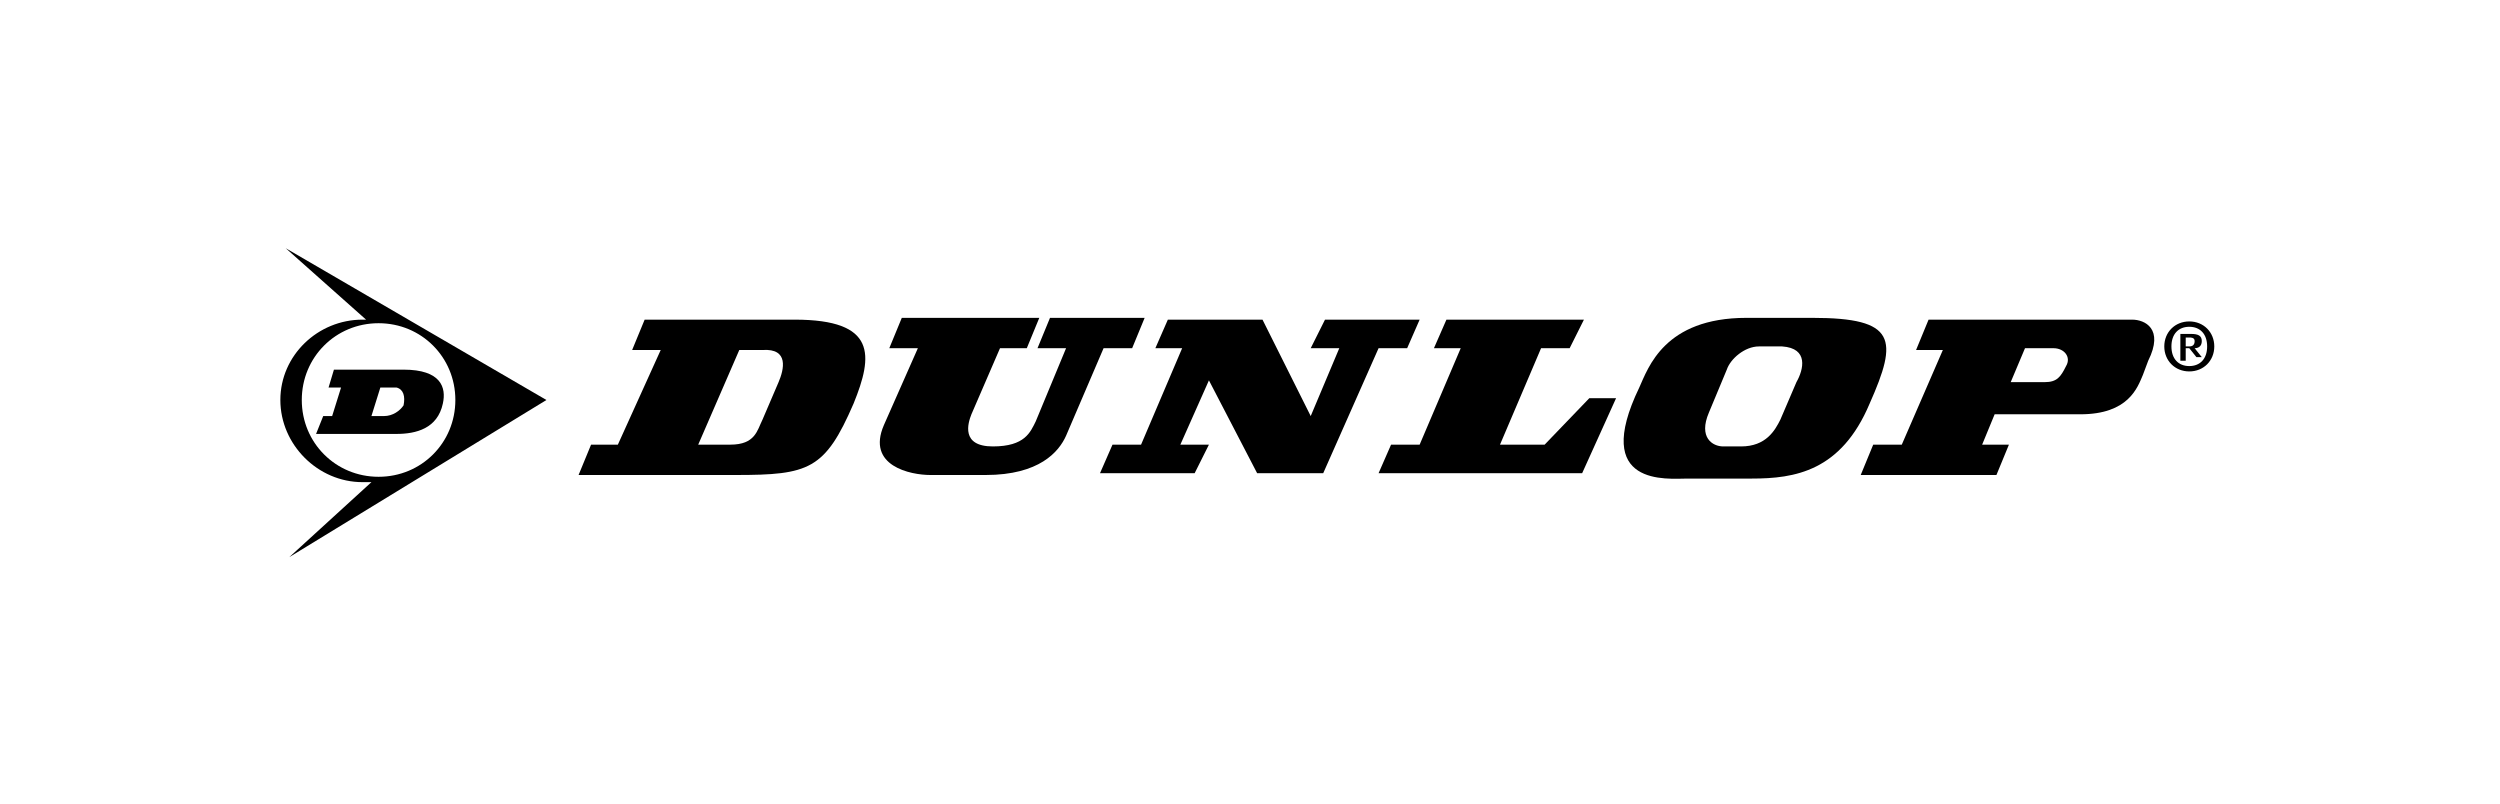 <?xml version="1.0" encoding="utf-8"?>
<!-- Generator: Adobe Illustrator 22.1.0, SVG Export Plug-In . SVG Version: 6.00 Build 0)  -->
<svg version="1.1" id="Layer_1" xmlns="http://www.w3.org/2000/svg" xmlns:xlink="http://www.w3.org/1999/xlink" x="0px" y="0px"
	 viewBox="0 0 140 45" style="enable-background:new 0 0 140 45;" xml:space="preserve">
<g>
	<path d="M122.6,18c-0.8,0-1.4,0.6-1.4,1.4s0.6,1.4,1.4,1.4s1.4-0.6,1.4-1.4S123.4,18,122.6,18L122.6,18L122.6,18L122.6,18z
		 M122.6,20.5c-0.6,0-1-0.4-1-1.1s0.4-1.1,1-1.1c0.6,0,1,0.4,1,1.1S123.2,20.5,122.6,20.5L122.6,20.5L122.6,20.5L122.6,20.5z"/>
	<polygon points="61.6,26.5 62.3,24.9 63.9,24.9 66.2,19.5 64.7,19.5 65.4,17.9 70.7,17.9 73.4,23.3 75,19.5 73.4,19.5 74.2,17.9 
		79.5,17.9 78.8,19.5 77.2,19.5 74.1,26.5 70.4,26.5 67.7,21.3 66.1,24.9 67.7,24.9 66.9,26.5 61.6,26.5 	"/>
	<path d="M58.1,19.5l0.7-1.7h5.3l-0.7,1.7h-1.6l-2.1,4.9l0,0c-0.4,0.9-1.5,2.2-4.5,2.2l0,0h-3.1l0,0c-1.1,0-3.6-0.5-2.6-2.8l0,0
		l1.9-4.3h-1.6l0.7-1.7h7.7l-0.7,1.7H56l-1.6,3.7l0,0c-0.2,0.5-0.6,1.8,1.2,1.8s2.1-0.8,2.4-1.4l0,0l1.7-4.1H58.1L58.1,19.5
		L58.1,19.5z"/>
	<polygon points="80.3,19.5 81,17.9 88.7,17.9 87.9,19.5 86.3,19.5 84,24.9 86.5,24.9 89,22.3 90.5,22.3 88.6,26.5 77.2,26.5 
		77.9,24.9 79.5,24.9 81.8,19.5 80.3,19.5 	"/>
	<path d="M30.6,22.4L16,13.9l4.5,4l0,0c-0.1,0-0.2,0-0.2,0c-2.5,0-4.6,2-4.6,4.5s2.1,4.6,4.6,4.6c0.2,0,0.3,0,0.5,0l0,0l-4.6,4.2
		L30.6,22.4L30.6,22.4L30.6,22.4z M16.9,22.4c0-2.4,1.9-4.3,4.3-4.3s4.3,1.9,4.3,4.3s-1.9,4.3-4.3,4.3S16.9,24.8,16.9,22.4
		L16.9,22.4L16.9,22.4L16.9,22.4z"/>
	<path d="M22.6,20.7h-3.9l-0.3,1h0.7l-0.5,1.6h-0.5l-0.4,1h4.5l0,0c1.1,0,2.3-0.3,2.6-1.7C25,21.7,24.7,20.7,22.6,20.7L22.6,20.7
		L22.6,20.7L22.6,20.7z M22.6,22.7c-0.2,0.3-0.6,0.6-1.1,0.6l0,0h-0.7l0.5-1.6h0.9l0,0C22.6,21.8,22.7,22.2,22.6,22.7L22.6,22.7
		L22.6,22.7L22.6,22.7z"/>
	<path d="M101.5,17.8h-3.7l0,0c-4.6,0-5.5,2.8-6,3.9c-2.7,5.6,1.6,5.1,2.7,5.1l0,0h3.6l0,0c2.4,0,5-0.4,6.6-4.2
		C106.3,19,106.2,17.8,101.5,17.8L101.5,17.8L101.5,17.8L101.5,17.8z M100.6,21.4l-0.9,2.1l0,0c-0.3,0.6-0.8,1.5-2.2,1.5l0,0h-0.3
		h-0.7l0,0c-0.6,0-1.4-0.5-0.8-1.9l0,0l1-2.4l0,0c0.2-0.6,1-1.3,1.8-1.3l0,0h1.3l0,0C101.3,19.5,101,20.7,100.6,21.4L100.6,21.4
		L100.6,21.4L100.6,21.4z"/>
	<path d="M119.4,17.9H108l-0.7,1.7h1.5l-2.3,5.3h-1.6l-0.7,1.7h7.6l0.7-1.7H111l0.7-1.7h4.8l0,0c2.7,0,3.2-1.5,3.5-2.2l0,0l0.3-0.8
		l0,0C121.2,18.4,120.1,17.9,119.4,17.9L119.4,17.9L119.4,17.9L119.4,17.9z M115.7,20.5c-0.3,0.6-0.5,0.9-1.2,0.9l0,0h-1.9l0.8-1.9
		h1.6l0,0C115.6,19.5,116,20,115.7,20.5L115.7,20.5L115.7,20.5L115.7,20.5z"/>
	<path d="M44.5,17.9h-8.4l-0.7,1.7H37l-2.4,5.3h-1.5l-0.7,1.7h8.8l0,0c4.1,0,5-0.3,6.6-4C48.9,19.9,49.1,17.9,44.5,17.9L44.5,17.9
		L44.5,17.9L44.5,17.9z M43.6,21.4l-0.9,2.1l0,0c-0.3,0.6-0.4,1.4-1.8,1.4l0,0h-1.8l2.3-5.3h1.3l0,0C44.2,19.5,43.9,20.7,43.6,21.4
		L43.6,21.4L43.6,21.4L43.6,21.4z"/>
	<path d="M122.9,19.5c0.2,0,0.4-0.1,0.4-0.4c0-0.3-0.2-0.4-0.6-0.4l0,0h-0.6v1.5h0.3v-0.7h0.2L123,20h0.3L122.9,19.5L122.9,19.5
		L122.9,19.5z M122.4,19.3v-0.4h0.2l0,0c0.1,0,0.3,0,0.3,0.2c0,0.2-0.1,0.3-0.3,0.3l0,0h-0.2V19.3L122.4,19.3z"/>
</g>
</svg>
